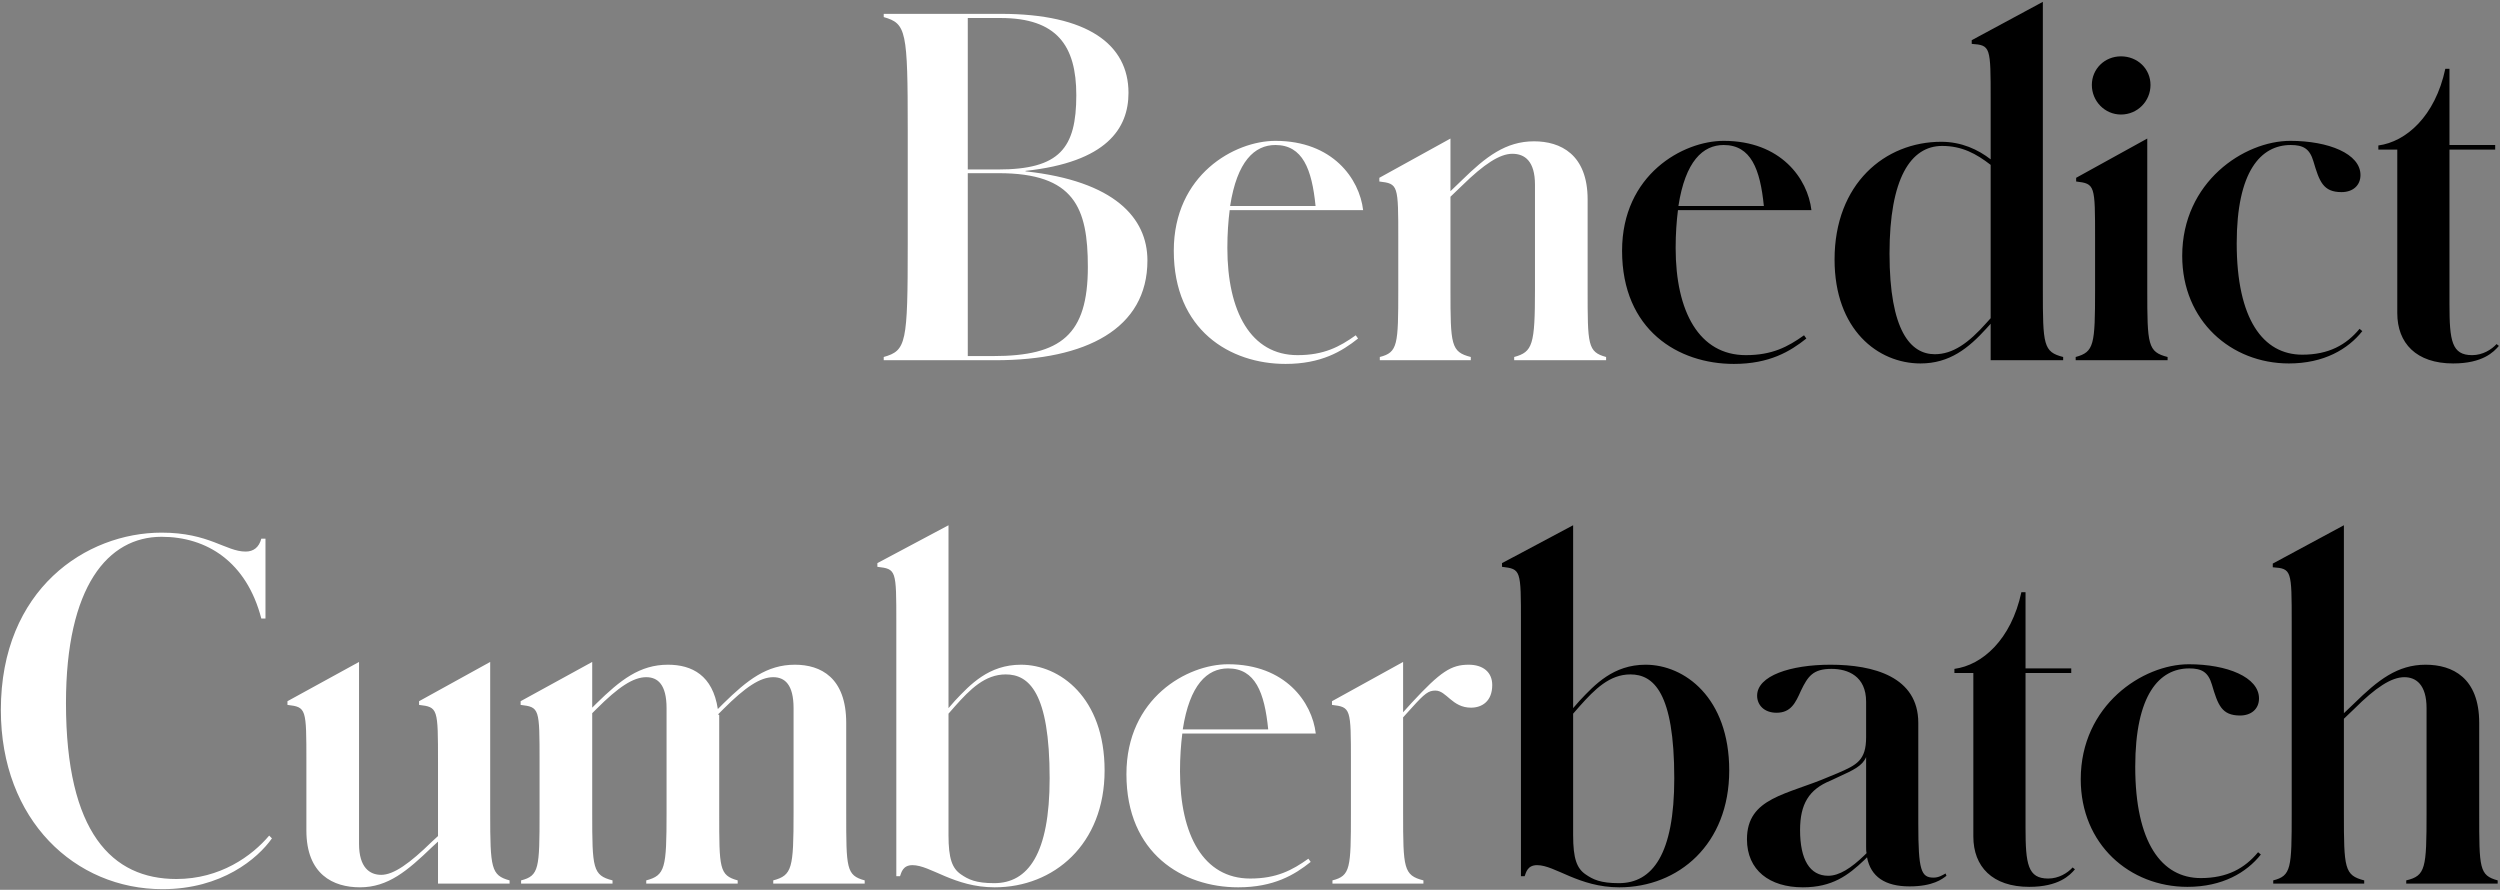 <?xml version="1.0" encoding="UTF-8"?> <svg xmlns="http://www.w3.org/2000/svg" width="812" height="289" viewBox="0 0 812 289" fill="none"><rect x="0" y="0" width="812" height="289" fill="#808080" stroke="none"/> <path d="M287.034 117H323.334C352.734 117 372.684 106.8 372.684 84.6C372.684 70.8 362.034 58.8 333.084 55.65V55.5C359.484 52.65 366.534 41.7 366.534 30.15C366.534 14.4 353.184 4.5 325.134 4.5H287.034V5.55C294.384 7.65 294.834 9.9 294.834 42.3V79.2C294.834 111.6 294.384 113.85 287.034 115.95V117ZM324.984 5.85C343.284 5.85 349.584 14.85 349.584 30.9C349.584 48.15 344.184 55.05 324.084 55.05H314.334V5.85H324.984ZM324.384 56.25C348.984 56.25 353.334 67.5 353.334 86.7C353.334 108.75 344.634 115.65 322.584 115.65H314.334V56.25H324.384ZM417.545 118.2C429.095 118.2 435.845 114.15 441.095 109.95L440.345 108.9C435.095 112.65 429.995 115.35 421.445 115.35C406.295 115.35 398.645 101.25 398.645 80.55C398.645 75.9 398.945 71.85 399.395 68.25H442.745C441.545 58.05 432.845 45.75 414.245 45.75C401.045 45.75 381.245 56.7 381.245 81.45C381.245 107.25 399.545 118.2 417.545 118.2ZM414.245 47.1C423.095 47.1 426.095 54.9 427.295 66.9H399.545C401.795 52.35 407.495 47.1 414.245 47.1ZM448.16 117H477.71V115.95C471.26 114.3 471.11 112.05 471.11 94.05V63.9L474.86 60.3C482.06 53.25 487.16 49.95 491.21 49.95C495.26 49.95 498.56 52.35 498.56 60V94.05C498.56 112.05 497.81 114.3 491.81 115.95V117H521.66V115.95C515.66 114.3 515.66 112.05 515.66 94.05V64.8C515.66 50.1 506.81 45.9 498.26 45.9C489.11 45.9 482.66 50.85 474.86 58.5L471.11 62.1V45L448.01 57.75V58.95C454.16 59.7 454.16 60 454.16 77.55V94.05C454.16 112.05 454.01 114.45 448.16 115.95V117ZM52.778 288.8C71.978 288.8 83.678 278.9 88.328 272.3L87.428 271.4C81.878 278 71.528 285.5 57.278 285.5C36.428 285.5 21.428 270.5 21.428 228.35C21.428 190.4 35.078 174.35 52.478 174.35C67.178 174.35 80.078 182.45 84.878 200.9H86.228V174.95H84.878C84.128 177.8 82.328 179.15 79.778 179.15C73.328 179.15 67.928 173 52.478 173C28.028 173 0.278 191.3 0.278 230.6C0.278 266.45 24.428 288.8 52.778 288.8ZM116.914 288.2C126.064 288.2 132.364 282.8 140.314 275.15L142.264 273.35V287H165.514V285.95C159.514 284.3 159.214 282.05 159.214 264.05V215L136.114 227.75V228.95C142.264 229.7 142.264 230 142.264 247.55V271.55L140.314 273.35C133.114 280.4 127.864 284.15 123.814 284.15C120.064 284.15 116.614 281.75 116.614 274.1V215L93.365 227.75V228.95C99.514 229.7 99.514 230 99.514 247.55V269.75C99.514 284 108.214 288.2 116.914 288.2ZM169.25 287H198.95V285.95C192.5 284.3 192.35 282.05 192.35 264.05V231.65L193.7 230.3C200.9 223.1 205.7 219.95 209.9 219.95C213.65 219.95 216.5 222.35 216.5 230V264.05C216.5 282.05 216.05 284.3 209.9 285.95V287H239.6V285.95C233.6 284.3 233.6 282.05 233.6 264.05V232.25L233.3 232.1V231.95L234.95 230.3C242.15 223.1 246.95 219.95 251.15 219.95C254.9 219.95 257.75 222.35 257.75 230V264.05C257.75 282.05 257.3 284.3 251.15 285.95V287H280.85V285.95C274.85 284.3 274.85 282.05 274.85 264.05V234.8C274.85 220.1 266.6 215.9 258.2 215.9C249.05 215.9 242.75 220.85 234.95 228.5L233.15 230.3C231.5 219.35 224.75 215.9 216.95 215.9C207.8 215.9 201.5 220.85 193.7 228.5L192.35 229.85V215L169.1 227.75V228.95C175.25 229.7 175.25 230 175.25 247.55V264.05C175.25 282.05 175.1 284.45 169.25 285.95V287ZM323.073 288.2C342.273 288.2 358.773 274.25 358.773 250.25C358.773 226.55 344.223 215.9 331.623 215.9C321.123 215.9 315.123 222.35 310.173 227.6L308.073 230V170.6L284.973 182.9V184.1C291.123 184.85 291.123 185 291.123 202.25V284.6H292.323C292.773 283.4 293.223 281 296.373 281C302.223 281 309.873 288.2 323.073 288.2ZM312.123 284C309.273 282.05 308.073 278.9 308.073 271.25V231.8L310.173 229.4C315.123 223.85 319.923 219.05 326.673 219.05C334.173 219.05 340.923 224.9 340.923 252.8C340.923 277.4 333.873 286.85 322.923 286.85C316.923 286.85 314.523 285.65 312.123 284ZM402.164 288.2C413.714 288.2 420.464 284.15 425.714 279.95L424.964 278.9C419.714 282.65 414.614 285.35 406.064 285.35C390.914 285.35 383.264 271.25 383.264 250.55C383.264 245.9 383.564 241.85 384.014 238.25H427.364C426.164 228.05 417.464 215.75 398.864 215.75C385.664 215.75 365.864 226.7 365.864 251.45C365.864 277.25 384.164 288.2 402.164 288.2ZM398.864 217.1C407.714 217.1 410.714 224.9 411.914 236.9H384.164C386.414 222.35 392.114 217.1 398.864 217.1ZM432.779 287H462.329V285.95C455.879 284.3 455.729 282.05 455.729 264.05V233L458.579 229.85C462.779 225.2 463.979 224.3 466.229 224.3C469.829 224.3 471.629 229.85 477.779 229.85C481.379 229.85 484.679 227.75 484.679 222.5C484.679 218.3 481.679 215.9 477.029 215.9C471.329 215.9 467.879 218.15 458.579 228.2L455.729 231.35V215L432.629 227.75V228.95C438.779 229.7 438.779 230 438.779 247.55V264.05C438.779 282.05 438.629 284.45 432.779 285.95V287Z" fill="white"></path> <path d="M563.15 118.2C574.7 118.2 581.45 114.15 586.7 109.95L585.95 108.9C580.7 112.65 575.6 115.35 567.05 115.35C551.9 115.35 544.25 101.25 544.25 80.55C544.25 75.9 544.55 71.85 545 68.25H588.35C587.15 58.05 578.45 45.75 559.85 45.75C546.65 45.75 526.85 56.7 526.85 81.45C526.85 107.25 545.15 118.2 563.15 118.2ZM559.85 47.1C568.7 47.1 571.7 54.9 572.9 66.9H545.15C547.4 52.35 553.1 47.1 559.85 47.1ZM623.766 118.05C633.216 118.05 639.366 113.1 645.216 106.65L646.566 105.15V117H670.116V115.95C663.666 114.3 663.516 112.05 663.516 94.05V0.6L640.416 13.05V14.25C646.566 14.7 646.566 15.15 646.566 32.4V51.75C642.516 48.6 637.116 46.05 630.516 46.05C612.216 46.05 595.866 59.7 595.866 84.3C595.866 107.1 609.966 118.05 623.766 118.05ZM613.716 82.35C613.716 57.9 620.616 47.4 630.816 47.4C637.266 47.4 641.916 49.95 646.566 53.55V103.35L645.216 104.85C639.366 111.45 634.266 115.05 628.416 115.05C620.616 115.05 613.716 107.55 613.716 82.35ZM688.882 37.2C694.282 37.2 698.482 32.85 698.482 27.6C698.482 22.35 694.282 18.3 688.882 18.3C683.632 18.3 679.432 22.35 679.432 27.6C679.432 32.85 683.632 37.2 688.882 37.2ZM674.182 117H704.032V115.95C697.582 114.3 697.432 112.05 697.432 94.05V45L674.332 57.75V58.95C680.482 59.7 680.482 60 680.482 77.55V94.05C680.482 112.05 680.182 114.3 674.182 115.95V117ZM743.434 118.05C754.834 118.05 762.634 113.4 767.284 107.55L766.384 106.8C762.034 112.05 756.334 115.2 747.784 115.2C735.034 115.2 726.484 103.65 726.484 79.05C726.484 55.65 734.284 47.1 744.034 47.1C748.084 47.1 750.184 48.3 751.384 52.35C753.334 58.95 754.534 62.4 760.534 62.4C764.134 62.4 766.684 60.3 766.684 56.85C766.684 49.95 756.334 45.75 743.884 45.75C728.884 45.75 708.784 59.1 708.784 83.1C708.784 104.25 724.684 118.05 743.434 118.05ZM796.787 118.05C806.387 118.05 809.987 114.3 811.637 112.35L810.887 111.75C809.237 113.55 806.387 115.35 802.937 115.35C796.337 115.35 795.587 110.7 795.587 98.85V48.6H810.437V47.1H795.587V22.35H794.237C790.937 37.8 781.487 46.05 772.487 47.25V48.6H778.637V101.7C778.637 111.45 784.787 118.05 796.787 118.05ZM525.954 288.2C545.154 288.2 561.654 274.25 561.654 250.25C561.654 226.55 547.104 215.9 534.504 215.9C524.004 215.9 518.004 222.35 513.054 227.6L510.954 230V170.6L487.854 182.9V184.1C494.004 184.85 494.004 185 494.004 202.25V284.6H495.204C495.654 283.4 496.104 281 499.254 281C505.104 281 512.754 288.2 525.954 288.2ZM515.004 284C512.154 282.05 510.954 278.9 510.954 271.25V231.8L513.054 229.4C518.004 223.85 522.804 219.05 529.554 219.05C537.054 219.05 543.804 224.9 543.804 252.8C543.804 277.4 536.754 286.85 525.804 286.85C519.804 286.85 517.404 285.65 515.004 284ZM585.563 288.2C595.163 288.2 600.263 284.3 605.513 279.35L606.413 278.45C607.613 284.75 612.263 287.9 620.213 287.9C627.863 287.9 630.863 285.5 632.213 284.45L631.913 283.7C630.863 284.3 629.663 285.05 628.013 285.05C623.963 285.05 623.063 282.65 623.063 267.65V234.8C623.063 219.8 608.513 215.9 594.563 215.9C581.513 215.9 570.713 219.5 570.713 225.95C570.713 228.95 572.963 231.5 577.013 231.5C581.663 231.5 583.163 228.35 584.963 224.3C587.213 219.65 588.863 217.25 594.863 217.25C600.263 217.25 606.113 219.65 606.113 227.9V239.45C606.113 246.95 603.112 248.45 596.813 251.15L594.263 252.2C580.463 258.2 567.413 258.95 567.413 272.6C567.413 282.65 574.763 288.2 585.563 288.2ZM584.663 269.6C584.663 261.2 587.513 256.4 594.563 253.55L597.113 252.35C602.062 250.1 604.913 248.75 606.113 245.9V274.85C606.113 275.6 606.113 276.5 606.263 277.1L605.513 277.85C601.313 281.9 597.413 284.45 593.813 284.45C587.813 284.45 584.663 279.2 584.663 269.6ZM659.092 288.05C668.692 288.05 672.292 284.3 673.942 282.35L673.192 281.75C671.542 283.55 668.692 285.35 665.242 285.35C658.642 285.35 657.892 280.7 657.892 268.85V218.6H672.742V217.1H657.892V192.35H656.542C653.242 207.8 643.792 216.05 634.792 217.25V218.6H640.942V271.7C640.942 281.45 647.092 288.05 659.092 288.05ZM710.475 288.05C721.875 288.05 729.675 283.4 734.325 277.55L733.425 276.8C729.075 282.05 723.375 285.2 714.825 285.2C702.075 285.2 693.525 273.65 693.525 249.05C693.525 225.65 701.325 217.1 711.075 217.1C715.125 217.1 717.225 218.3 718.425 222.35C720.375 228.95 721.575 232.4 727.575 232.4C731.175 232.4 733.725 230.3 733.725 226.85C733.725 219.95 723.375 215.75 710.925 215.75C695.925 215.75 675.825 229.1 675.825 253.1C675.825 274.25 691.725 288.05 710.475 288.05ZM738.346 287H767.896V285.95C761.446 284.3 761.296 282.05 761.296 264.05V233.45L764.596 230.3C771.646 223.25 776.746 219.95 780.946 219.95C784.696 219.95 788.146 222.35 788.146 230V264.05C788.146 282.05 787.846 284.45 781.546 285.95V287H811.246V285.95C805.246 284.3 805.246 282.05 805.246 264.05V234.8C805.246 220.1 796.546 215.9 787.846 215.9C778.696 215.9 772.396 220.85 764.596 228.5L761.296 231.65V170.6L738.196 183.05V184.25C744.346 184.7 744.346 185.15 744.346 202.4V264.05C744.346 282.05 744.196 284.45 738.346 285.95V287Z" fill="black"></path> </svg> 